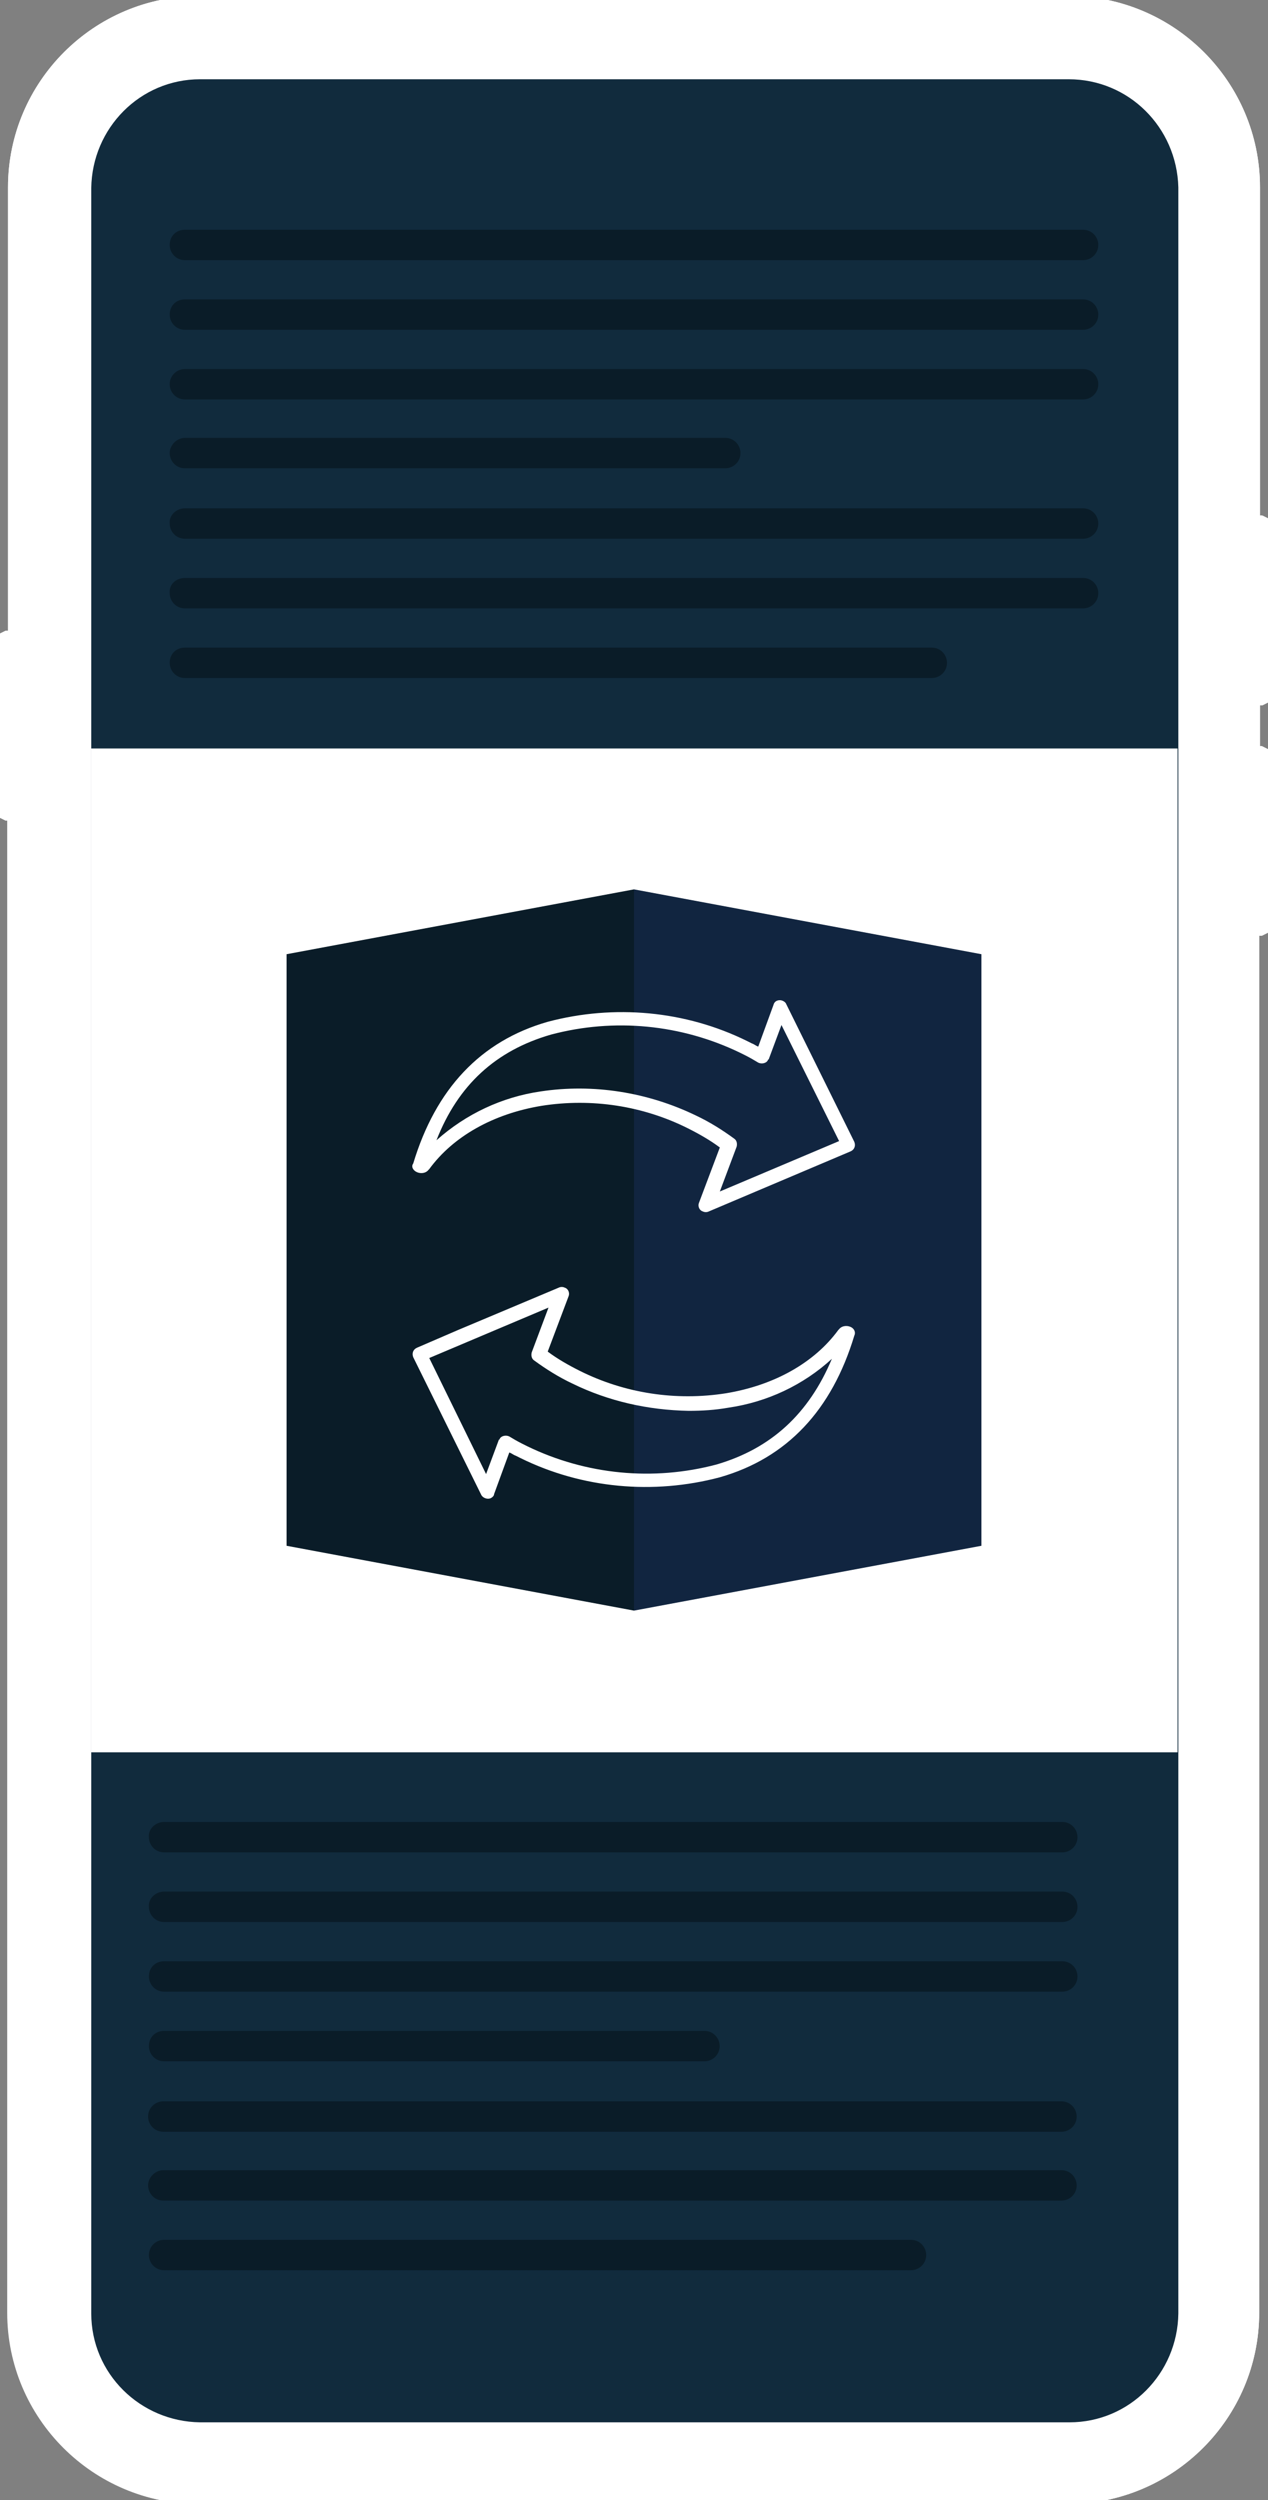 <?xml version="1.0" encoding="utf-8"?>
<!-- Generator: Adobe Illustrator 26.2.1, SVG Export Plug-In . SVG Version: 6.00 Build 0)  -->
<svg version="1.1" id="Ebene_1" xmlns="http://www.w3.org/2000/svg" xmlns:xlink="http://www.w3.org/1999/xlink" x="0px" y="0px"
	 viewBox="0 0 158.4 312.3" style="enable-background:new 0 0 158.4 312.3;" xml:space="preserve">
<rect x="0" y="0" width="158.4" height="312.3" fill="#808080" stroke="none"/>
<style type="text/css">
	.st0{fill:#FFFFFF;}
	.st1{fill:#FFFFFF;stroke:#FFFFFF;stroke-miterlimit:10;}
	.st2{fill:#0A1C28;}
	.st3{fill:#112B3D;}
	.st4{fill:#112540;}
</style>
<path class="st0" d="M0.7,80.1v21.1l0.3,0.2h0.5V80H1L0.7,80.1z"/>
<path class="st0" d="M133.5,9.9h-12.7l0,0H25c-7.5,0-13.5,6.1-13.6,13.6V289c0,7.5,6.1,13.5,13.6,13.6h108.6
	c7.5,0,13.5-6.1,13.6-13.6V23.4C147,15.9,141,9.9,133.5,9.9z"/>
<path class="st0" d="M156.9,65.6V87h0.5l0.3-0.2V65.7l-0.3-0.2L156.9,65.6z"/>
<path class="st1" d="M158.4,87.2l-0.8,0.4h-0.7v6.1h0.6l0.8,0.4V116l-0.8,0.4h-0.7v172.5c0,12.9-10.5,23.4-23.4,23.4H24.9
	c-12.9,0-23.4-10.5-23.4-23.4V102H0.8L0,101.6V79.7l0.8-0.4h0.7V23.4C1.5,10.5,12,0,24.9,0h108.6c12.9,0,23.4,10.5,23.4,23.4v41.5
	h0.6l0.8,0.4L158.4,87.2L158.4,87.2z"/>
<path class="st1" d="M133.5,2.9H24.9c-11.4,0-20.6,9.2-20.6,20.6V289c0,11.4,9.2,20.6,20.6,20.6h108.6c11.4,0,20.6-9.2,20.6-20.6
	V23.4C154.1,12.1,144.8,2.9,133.5,2.9z M147.7,288.9c0,7.8-6.4,14.2-14.2,14.2H24.9c-7.8,0-14.2-6.4-14.2-14.2V23.4
	c0-7.8,6.4-14.2,14.2-14.2h95.8l0,0h12.7c7.8,0,14.2,6.4,14.2,14.2L147.7,288.9z"/>
<path class="st1" d="M133.5,0.7H24.9C12.3,0.7,2.2,10.9,2.1,23.4v265.5c0,12.6,10.2,22.8,22.8,22.8h108.6
	c12.6,0,22.8-10.2,22.8-22.8V23.4C156.2,10.9,146,0.7,133.5,0.7z M154.7,288.9c0,11.7-9.5,21.2-21.2,21.2H24.9
	c-11.7,0-21.2-9.5-21.2-21.2V23.4c0-11.7,9.5-21.2,21.2-21.2h108.6c11.7,0,21.2,9.5,21.2,21.2V288.9z"/>
<path class="st2" d="M156.9,115.8h0.5l0.3-0.2V94.5l-0.3-0.2h-0.5V115.8z"/>
<path class="st1" d="M133.5,9.2h-12.7l0,0H25c-7.8,0-14.2,6.4-14.2,14.2v265.5c0,7.8,6.4,14.2,14.2,14.2h108.6
	c7.8,0,14.2-6.4,14.2-14.2V23.4C147.7,15.6,141.3,9.2,133.5,9.2z M147,288.9c0,7.5-6.1,13.5-13.6,13.6H24.9
	c-7.5,0-13.5-6.1-13.6-13.6V23.4c0-7.5,6.1-13.5,13.6-13.6h95.8l0,0h12.7c7.5,0,13.5,6.1,13.6,13.6L147,288.9z"/>
<path class="st1" d="M156.9,64.9V23.4c0-12.9-10.5-23.4-23.4-23.4H24.9C12,0,1.5,10.5,1.5,23.4v55.9H0.8L0,79.7v21.9l0.8,0.4h0.6
	v186.9c0,12.9,10.5,23.4,23.4,23.4h108.6c12.9,0,23.4-10.5,23.4-23.4V116.4h0.7l0.8-0.4V94.1l-0.8-0.4h-0.6v-6.1h0.7l0.8-0.4V65.3
	l-0.8-0.4H156.9z M1.5,101.4H1l-0.3-0.2V80.1L1,80h0.5V101.4z M156.2,288.9c0,12.6-10.2,22.8-22.8,22.8H24.9
	c-12.6,0-22.8-10.2-22.8-22.8V23.4c0-12.6,10.2-22.8,22.8-22.8h108.6c12.6,0,22.8,10.2,22.8,22.8v265.5H156.2z M157.4,94.4l0.3,0.2
	v21.1l-0.3,0.2h-0.5V94.4H157.4z M157.7,86.8l-0.3,0.2h-0.5V65.6h0.5l0.3,0.2V86.8z"/>
<path class="st1" d="M133.5,2.2H24.9c-11.7,0-21.2,9.5-21.2,21.2v265.5c0,11.7,9.5,21.2,21.2,21.2h108.6c11.7,0,21.2-9.5,21.2-21.2
	V23.4C154.7,11.7,145.2,2.2,133.5,2.2z M154.1,288.9c0,11.4-9.2,20.6-20.6,20.6H24.9c-11.4,0-20.6-9.2-20.6-20.6V23.4
	C4.3,12,13.5,2.8,24.9,2.8h108.6c11.4,0,20.6,9.2,20.6,20.6V288.9z"/>
<path class="st3" d="M133.5,9.9h-12.7l0,0H25c-7.5,0-13.5,6.1-13.6,13.6V289c0,7.5,6.1,13.5,13.6,13.6h108.6
	c7.5,0,13.5-6.1,13.6-13.6V23.4C147,15.9,141,9.9,133.5,9.9z"/>
<rect x="11.4" y="93.5" class="st0" width="135.7" height="125.4"/>
<path class="st2" d="M23.1,28.7h112.2c1.1,0,1.9,0.9,1.9,1.9l0,0c0,1.1-0.9,1.9-1.9,1.9H23.1c-1.1,0-1.9-0.9-1.9-1.9l0,0
	C21.2,29.5,22,28.7,23.1,28.7z"/>
<path class="st2" d="M23.1,37.4h112.2c1.1,0,1.9,0.9,1.9,1.9l0,0c0,1.1-0.9,1.9-1.9,1.9H23.1c-1.1,0-1.9-0.9-1.9-1.9l0,0
	C21.2,38.2,22,37.4,23.1,37.4z"/>
<path class="st2" d="M23.1,46.1h112.2c1.1,0,1.9,0.9,1.9,1.9l0,0c0,1.1-0.9,1.9-1.9,1.9H23.1c-1.1,0-1.9-0.9-1.9-1.9l0,0
	C21.2,46.9,22.1,46.1,23.1,46.1z"/>
<path class="st2" d="M23.1,54.7h67.5c1.1,0,1.9,0.9,1.9,1.9l0,0c0,1.1-0.9,1.9-1.9,1.9H23.1c-1.1,0-1.9-0.9-1.9-1.9l0,0
	C21.2,55.6,22.1,54.7,23.1,54.7z"/>
<path class="st2" d="M23.1,63.5h112.2c1.1,0,1.9,0.9,1.9,1.9l0,0c0,1.1-0.9,1.9-1.9,1.9H23.1c-1.1,0-1.9-0.9-1.9-1.9l0,0
	C21.1,64.4,22,63.5,23.1,63.5z"/>
<path class="st2" d="M23.1,72.2h112.2c1.1,0,1.9,0.9,1.9,1.9l0,0c0,1.1-0.9,1.9-1.9,1.9H23.1c-1.1,0-1.9-0.9-1.9-1.9l0,0
	C21.1,73,22,72.2,23.1,72.2z"/>
<path class="st2" d="M23.1,80.9h93.3c1.1,0,1.9,0.9,1.9,1.9l0,0c0,1.1-0.9,1.9-1.9,1.9H23.1c-1.1,0-1.9-0.9-1.9-1.9l0,0
	C21.2,81.7,22,80.9,23.1,80.9z"/>
<path class="st2" d="M20.5,227.6h112.2c1.1,0,1.9,0.9,1.9,1.9l0,0c0,1.1-0.9,1.9-1.9,1.9H20.5c-1.1,0-1.9-0.9-1.9-1.9l0,0
	C18.5,228.5,19.4,227.6,20.5,227.6z"/>
<path class="st2" d="M20.5,236.3h112.2c1.1,0,1.9,0.9,1.9,1.9l0,0c0,1.1-0.9,1.9-1.9,1.9H20.5c-1.1,0-1.9-0.9-1.9-1.9l0,0
	C18.5,237.2,19.4,236.3,20.5,236.3z"/>
<path class="st2" d="M20.5,245h112.2c1.1,0,1.9,0.9,1.9,1.9l0,0c0,1.1-0.9,1.9-1.9,1.9H20.5c-1.1,0-1.9-0.9-1.9-1.9l0,0
	C18.6,245.8,19.4,245,20.5,245z"/>
<path class="st2" d="M20.5,253.7H88c1.1,0,1.9,0.9,1.9,1.9l0,0c0,1.1-0.9,1.9-1.9,1.9H20.5c-1.1,0-1.9-0.9-1.9-1.9l0,0
	C18.6,254.5,19.4,253.7,20.5,253.7z"/>
<path class="st2" d="M20.4,262.5h112.2c1.1,0,1.9,0.9,1.9,1.9l0,0c0,1.1-0.9,1.9-1.9,1.9H20.4c-1.1,0-1.9-0.9-1.9-1.9l0,0
	C18.5,263.3,19.4,262.5,20.4,262.5z"/>
<path class="st2" d="M20.4,271.1h112.2c1.1,0,1.9,0.9,1.9,1.9l0,0c0,1.1-0.9,1.9-1.9,1.9H20.4c-1.1,0-1.9-0.9-1.9-1.9l0,0
	C18.5,272,19.4,271.1,20.4,271.1z"/>
<path class="st2" d="M20.5,279.8h93.3c1.1,0,1.9,0.9,1.9,1.9l0,0c0,1.1-0.9,1.9-1.9,1.9H20.5c-1.1,0-1.9-0.9-1.9-1.9l0,0
	C18.6,280.7,19.4,279.8,20.5,279.8z"/>
<path class="st2" d="M79.2,201.2l-43.4-8.1v-73.9l43.4-8.1V201.2z"/>
<path class="st4" d="M79.2,111.1l43.4,8.1v73.9l-43.4,8.1V111.1z"/>
<g transform="translate(9256.822 725.344) rotate(180)">
	<path class="st0" d="M9150.6,559.6c0.5,0.2,1.1,0.1,1.4-0.3l0.1-0.1c3-4.1,8-6.9,14-7.9c6.3-1,12.7,0,18.3,2.8
		c1.4,0.7,2.8,1.5,4,2.4l-2.6,6.9c-0.2,0.5,0.1,1,0.5,1.1c0.2,0.1,0.5,0.1,0.7,0l12.6-5.3l5.1-2.2c0.5-0.2,0.7-0.7,0.5-1.2l0,0
		l-8.5-17.2c-0.2-0.4-0.8-0.6-1.2-0.4c-0.2,0.1-0.4,0.3-0.4,0.5l-1.9,5.2c-0.3-0.1-0.5-0.3-0.8-0.4c-0.2-0.1-0.4-0.2-0.6-0.3
		c-7.7-3.8-16.6-4.6-24.9-2.4c-8.4,2.4-14,8.4-16.8,17.7C9149.9,558.9,9150.1,559.4,9150.6,559.6z M9167.3,542.4
		c7.9-2.1,16.3-1.3,23.7,2.3c0.2,0.1,0.4,0.2,0.6,0.3c0.6,0.3,1.1,0.6,1.6,0.9c0.4,0.2,1,0.1,1.2-0.3c0,0,0-0.1,0.1-0.1l1.6-4.3
		l7.1,14.5l-14.9,6.3l2.1-5.6c0.1-0.4,0-0.8-0.3-1c-1.5-1.1-3.1-2.1-4.8-2.9c-4.5-2.2-9.4-3.3-14.5-3.4c-1.7,0-3.3,0.1-5,0.4
		c-4.8,0.7-9.3,2.8-12.9,6.1C9155.8,548.7,9160.5,544.4,9167.3,542.4z"/>
	<path class="st0" d="M9204.7,578.9c-0.5-0.2-1.1-0.1-1.4,0.3l-0.1,0.1c-3,4.1-8,6.9-14,7.9c-6.3,1-12.7,0-18.3-2.8
		c-1.4-0.7-2.8-1.5-4-2.4l2.6-6.9c0.2-0.5-0.1-1-0.5-1.1c-0.2-0.1-0.5-0.1-0.7,0l-17.7,7.5c-0.5,0.2-0.7,0.7-0.5,1.2l0,0l8.5,17.2
		c0.1,0.3,0.5,0.5,0.8,0.5l0,0c0.4,0,0.7-0.2,0.8-0.6l1.9-5.2c0.3,0.1,0.5,0.3,0.8,0.4c0.2,0.1,0.4,0.2,0.6,0.3
		c7.7,3.8,16.6,4.6,24.9,2.4c8.4-2.4,14-8.4,16.8-17.7C9205.5,579.6,9205.2,579.1,9204.7,578.9z M9188,596.1
		c-7.9,2.1-16.3,1.3-23.7-2.3c-0.2-0.1-0.4-0.2-0.6-0.3c-0.6-0.3-1.1-0.6-1.6-0.9c-0.4-0.2-1-0.1-1.2,0.3c0,0,0,0.1-0.1,0.1
		l-1.6,4.3l-7.2-14.5l14.9-6.3l-2.1,5.6c-0.1,0.4,0,0.8,0.3,1c1.5,1.1,3.1,2.1,4.8,2.9c6,2.9,12.8,4,19.4,3c4.8-0.7,9.3-2.8,13-6.1
		C9199.6,589.8,9194.9,594.1,9188,596.1z"/>
</g>
</svg>
